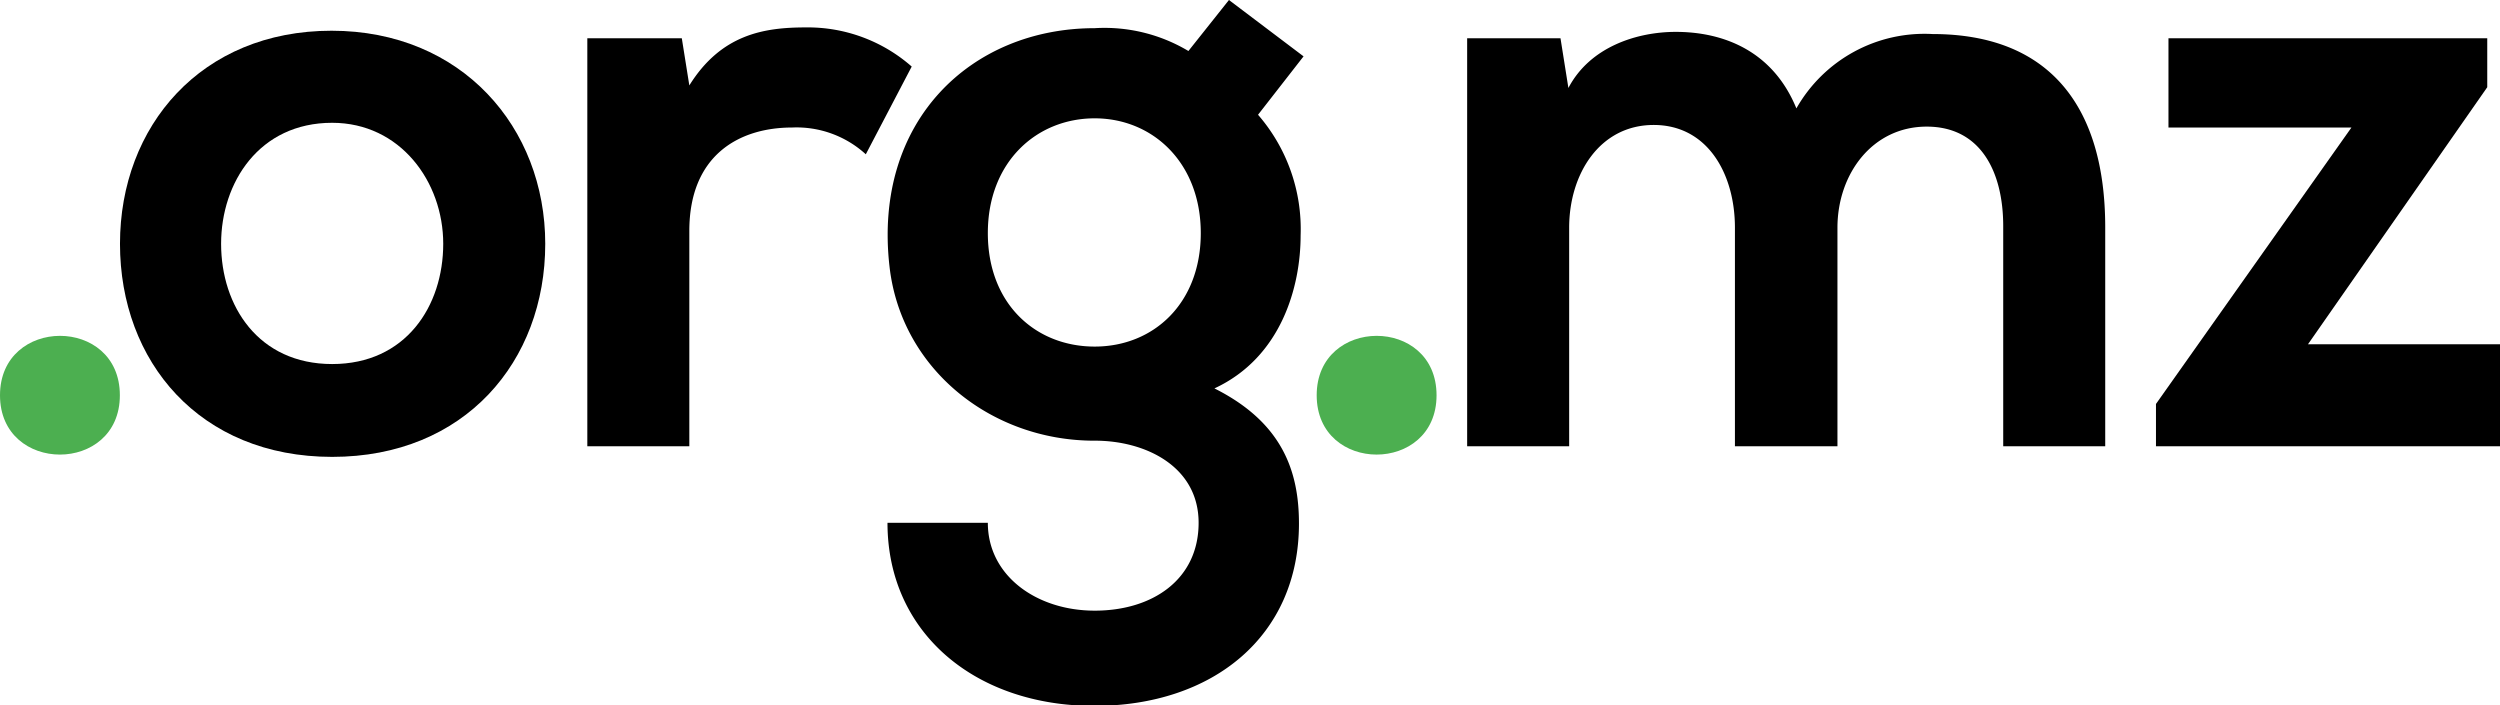 <svg xmlns="http://www.w3.org/2000/svg" viewBox="0 0 196.06 55.32"><defs><style>.cls-1{fill:#4caf50;}.cls-2{fill:#000;}</style></defs><title>Domínio .org.mz</title><g id="Layer_2" data-name="Layer 2"><g id="Layer_1-2" data-name="Layer 1"><g id="org"><path class="cls-1" d="M9.4,31c0,6.2-9.4,6.2-9.4,0S9.4,24.77,9.4,31Z"/><path class="cls-2" d="M42.76,19.12c0,9.23-6.31,16.71-16.71,16.71S9.41,28.35,9.41,19.12,15.78,2.41,26,2.41,42.76,10,42.76,19.12Zm-25.42,0c0,4.88,2.93,9.43,8.71,9.43s8.71-4.55,8.71-9.43-3.38-9.49-8.71-9.49C20.33,9.63,17.34,14.31,17.34,19.12Z"/><path class="cls-2" d="M53.47,3l.59,3.7c2.49-4,5.84-4.55,9.12-4.55A12.34,12.34,0,0,1,71.5,5.22L67.9,12.1A8.05,8.05,0,0,0,62.13,10c-4.2,0-8.07,2.2-8.07,8.11V35h-8V3Z"/><path class="cls-2" d="M96.38,0l5.85,4.42L98.66,9A13.67,13.67,0,0,1,102,18.46c0,4-1.5,9.56-6.76,12,5.33,2.67,6.63,6.5,6.63,10.6,0,8.84-6.76,14.3-16.06,14.3S69.6,49.66,69.6,41h7.87c0,4.16,3.83,6.89,8.38,6.89S94,45.44,94,41s-4.2-6.46-8.18-6.44c-8.09,0-15.15-5.62-16.06-13.65C68.45,9.49,76.16,2.21,85.85,2.21A12.81,12.81,0,0,1,93.2,4ZM77.47,18.28c0,5.58,3.77,8.9,8.38,8.9s8.32-3.38,8.32-8.9-3.77-9-8.32-9S77.47,12.69,77.47,18.28Z"/><path class="cls-1" d="M112.66,31c0,6.2-9.4,6.2-9.4,0S112.66,24.77,112.66,31Z"/><path class="cls-2" d="M136.06,35V17.86c0-4.23-2.15-8.06-6.37-8.06s-6.63,3.83-6.63,8.06V35h-8V3h7.32L123,6.9c1.69-3.23,5.38-4.4,8.42-4.4,3.82,0,7.64,1.55,9.46,6a11.55,11.55,0,0,1,10.68-5.83c9.07,0,13.54,5.57,13.54,15.16V35h-8V17.73c0-4.23-1.75-7.8-6-7.8s-7,3.7-7,7.93V35Z"/><path class="cls-2" d="M195.06,3V6.84L181,27h15.08v8h-27V31.68L184.41,10H170.06V3Z"/></g></g></g></svg>